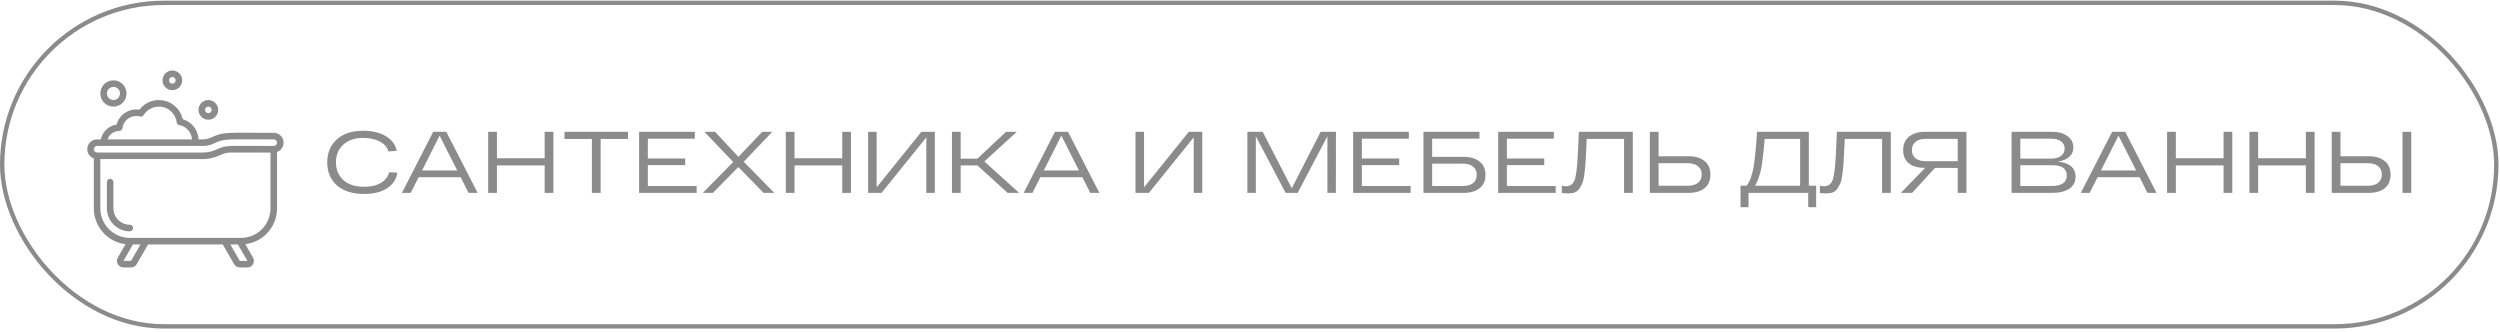 <?xml version="1.0" encoding="UTF-8"?> <svg xmlns="http://www.w3.org/2000/svg" width="573" height="76" viewBox="0 0 573 76" fill="none"><rect x="0.5" y="0.652" width="571.656" height="74.153" rx="37.076" stroke="#8B8B8B"></rect><g clip-path="url(#clip0_572_674)"><path d="M29.75 51.514C28.756 51.513 27.803 51.116 27.1 50.411C26.397 49.706 26.001 48.749 26 47.752V41.739C26 41.539 25.921 41.348 25.78 41.207C25.64 41.066 25.449 40.986 25.25 40.986C25.051 40.986 24.86 41.066 24.72 41.207C24.579 41.348 24.5 41.539 24.5 41.739V47.752C24.502 49.148 25.055 50.487 26.039 51.475C27.024 52.462 28.358 53.018 29.75 53.02C29.949 53.02 30.14 52.94 30.28 52.799C30.421 52.658 30.5 52.467 30.5 52.267C30.5 52.067 30.421 51.876 30.28 51.735C30.14 51.594 29.949 51.514 29.75 51.514Z" fill="#8B8B8B"></path><path d="M62.75 30.443C51.471 30.443 51.346 30.193 48.515 31.462C47.364 31.978 47.103 31.948 45.51 31.948C45.46 30.895 45.085 29.882 44.436 29.052C43.788 28.221 42.898 27.614 41.89 27.313C41.652 26.269 41.122 25.315 40.364 24.562C39.605 23.809 38.649 23.288 37.606 23.059C36.563 22.831 35.478 22.905 34.475 23.273C33.473 23.641 32.596 24.287 31.946 25.136C30.807 24.962 29.643 25.215 28.678 25.846C27.713 26.478 27.013 27.444 26.712 28.56C25.837 28.685 25.021 29.077 24.376 29.683C23.73 30.288 23.286 31.079 23.103 31.946H22.25C21.653 31.946 21.081 32.184 20.659 32.607C20.237 33.031 20 33.605 20 34.204C20.006 34.668 20.152 35.12 20.42 35.499C20.688 35.878 21.065 36.166 21.5 36.324V47.752C21.503 49.775 22.244 51.728 23.583 53.241C24.922 54.754 26.766 55.723 28.768 55.966L26.997 59.047C26.867 59.276 26.799 59.536 26.8 59.8C26.8 60.064 26.871 60.323 27.003 60.551C27.135 60.779 27.325 60.969 27.553 61.1C27.781 61.231 28.04 61.3 28.302 61.3H30.035C30.299 61.299 30.558 61.23 30.786 61.098C31.014 60.965 31.204 60.776 31.337 60.547L33.934 56.032H51.063L53.664 60.553C53.796 60.781 53.986 60.971 54.214 61.103C54.443 61.235 54.702 61.304 54.965 61.305H56.707C56.97 61.304 57.228 61.233 57.455 61.101C57.682 60.968 57.87 60.778 58.001 60.55C58.132 60.321 58.201 60.062 58.2 59.798C58.2 59.535 58.131 59.276 57.999 59.047L56.225 55.967C58.228 55.725 60.075 54.757 61.415 53.243C62.755 51.73 63.497 49.776 63.5 47.752V34.82C64 34.643 64.422 34.295 64.69 33.836C64.958 33.377 65.056 32.838 64.966 32.314C64.877 31.79 64.605 31.314 64.199 30.972C63.794 30.63 63.28 30.442 62.75 30.443ZM27.328 30.022C27.508 30.022 27.681 29.957 27.818 29.839C27.954 29.721 28.043 29.557 28.069 29.378C28.129 28.925 28.284 28.49 28.525 28.102C28.766 27.713 29.087 27.381 29.466 27.128C29.846 26.875 30.275 26.706 30.724 26.633C31.174 26.559 31.634 26.584 32.074 26.704C32.23 26.748 32.397 26.741 32.548 26.682C32.7 26.623 32.828 26.517 32.914 26.379C33.365 25.654 34.028 25.087 34.813 24.756C35.598 24.424 36.466 24.344 37.297 24.527C38.129 24.71 38.884 25.147 39.458 25.778C40.033 26.408 40.399 27.202 40.506 28.049C40.529 28.206 40.602 28.352 40.712 28.465C40.823 28.578 40.967 28.653 41.122 28.679C41.896 28.826 42.6 29.227 43.122 29.819C43.644 30.411 43.956 31.16 44.008 31.948H24.663C24.84 31.381 25.195 30.887 25.676 30.54C26.156 30.193 26.736 30.011 27.328 30.022ZM30.035 59.792H28.299L30.463 56.03H32.201L30.035 59.792ZM56.697 59.8H54.962L52.794 56.03H54.532L56.697 59.8ZM62 47.752C61.998 49.547 61.286 51.269 60.021 52.539C58.755 53.808 57.04 54.523 55.25 54.525H29.75C27.96 54.523 26.245 53.808 24.979 52.539C23.714 51.269 23.002 49.547 23 47.752V36.464H46.25C50.109 36.464 50.3 34.959 53 34.959H62V47.752ZM62.75 33.453C51.912 33.453 51.984 33.2 49.74 34.206C48.658 34.745 47.458 35.004 46.25 34.959H22.25C22.052 34.954 21.864 34.874 21.724 34.733C21.585 34.593 21.504 34.404 21.5 34.206C21.5 34.006 21.579 33.815 21.72 33.674C21.86 33.533 22.051 33.453 22.25 33.453H46.25C47.246 33.498 48.237 33.285 49.128 32.835C51.629 31.714 51.511 31.948 62.75 31.948C62.948 31.953 63.136 32.033 63.276 32.173C63.415 32.314 63.496 32.503 63.5 32.701C63.5 32.901 63.421 33.092 63.28 33.233C63.14 33.374 62.949 33.453 62.75 33.453Z" fill="#8B8B8B"></path><path d="M23 21.42C23 22.016 23.176 22.598 23.506 23.093C23.835 23.588 24.304 23.974 24.852 24.201C25.4 24.429 26.003 24.489 26.585 24.373C27.167 24.256 27.702 23.97 28.121 23.549C28.541 23.128 28.827 22.591 28.942 22.008C29.058 21.424 28.999 20.818 28.772 20.268C28.545 19.718 28.16 19.248 27.667 18.918C27.173 18.587 26.593 18.41 26 18.41C25.204 18.41 24.441 18.727 23.879 19.292C23.316 19.856 23 20.622 23 21.42ZM27.5 21.42C27.5 21.718 27.412 22.009 27.247 22.256C27.082 22.504 26.848 22.697 26.574 22.811C26.3 22.925 25.998 22.955 25.707 22.896C25.416 22.838 25.149 22.695 24.939 22.485C24.73 22.274 24.587 22.006 24.529 21.714C24.471 21.422 24.501 21.119 24.614 20.844C24.728 20.569 24.92 20.334 25.167 20.169C25.413 20.003 25.703 19.915 26 19.915C26.398 19.915 26.779 20.074 27.061 20.356C27.342 20.638 27.5 21.021 27.5 21.42Z" fill="#8B8B8B"></path><path d="M37.25 18.41C37.25 18.857 37.382 19.293 37.629 19.664C37.876 20.035 38.228 20.325 38.639 20.496C39.05 20.667 39.502 20.711 39.939 20.624C40.375 20.537 40.776 20.322 41.091 20.006C41.406 19.691 41.62 19.288 41.707 18.85C41.794 18.413 41.749 17.959 41.579 17.546C41.408 17.134 41.12 16.781 40.75 16.533C40.38 16.285 39.945 16.152 39.5 16.152C38.903 16.152 38.331 16.39 37.909 16.814C37.487 17.237 37.25 17.811 37.25 18.41ZM40.25 18.41C40.25 18.559 40.206 18.704 40.124 18.828C40.041 18.952 39.924 19.048 39.787 19.105C39.65 19.162 39.499 19.177 39.354 19.148C39.208 19.119 39.075 19.047 38.97 18.942C38.865 18.837 38.793 18.703 38.764 18.557C38.736 18.411 38.75 18.259 38.807 18.122C38.864 17.985 38.96 17.867 39.083 17.784C39.207 17.702 39.352 17.657 39.5 17.657C39.699 17.657 39.89 17.737 40.03 17.878C40.171 18.019 40.25 18.21 40.25 18.41Z" fill="#8B8B8B"></path><path d="M47.75 22.925C47.305 22.925 46.87 23.057 46.5 23.305C46.13 23.553 45.842 23.906 45.671 24.319C45.501 24.731 45.456 25.185 45.543 25.623C45.63 26.061 45.844 26.463 46.159 26.779C46.474 27.095 46.875 27.31 47.311 27.397C47.748 27.484 48.2 27.439 48.611 27.268C49.022 27.097 49.374 26.808 49.621 26.437C49.868 26.065 50 25.629 50 25.182C50 24.584 49.763 24.009 49.341 23.586C48.919 23.163 48.347 22.925 47.75 22.925ZM47.75 25.935C47.602 25.935 47.457 25.891 47.333 25.808C47.21 25.726 47.114 25.608 47.057 25.47C47 25.333 46.986 25.182 47.014 25.036C47.043 24.89 47.115 24.756 47.22 24.65C47.325 24.545 47.458 24.473 47.604 24.444C47.749 24.415 47.9 24.43 48.037 24.487C48.174 24.544 48.291 24.641 48.374 24.764C48.456 24.888 48.5 25.034 48.5 25.182C48.5 25.382 48.421 25.573 48.28 25.715C48.14 25.856 47.949 25.935 47.75 25.935Z" fill="#8B8B8B"></path></g><path d="M542.896 35.809C544.442 35.809 545.662 36.169 546.556 36.889C547.462 37.609 547.916 38.649 547.916 40.009C547.916 41.382 547.469 42.429 546.576 43.149C545.682 43.856 544.456 44.209 542.896 44.209H535.216H534.436V30.209H536.436V35.809H542.896ZM550.656 30.209H552.656V44.209H550.656V30.209ZM542.776 42.569C543.736 42.569 544.496 42.349 545.056 41.909C545.629 41.456 545.916 40.816 545.916 39.989C545.916 39.162 545.629 38.529 545.056 38.089C544.496 37.636 543.736 37.409 542.776 37.409H536.436V42.569H542.776Z" fill="#8B8B8B"></path><path d="M528.508 30.209H530.508V44.209H528.508V37.909H517.568V44.209H515.568V30.209H517.568V36.269H528.508V30.209Z" fill="#8B8B8B"></path><path d="M509.641 30.209H511.641V44.209H509.641V37.909H498.701V44.209H496.701V30.209H498.701V36.269H509.641V30.209Z" fill="#8B8B8B"></path><path d="M492.2 44.209L490.38 40.609H480.76L478.94 44.209H476.92L484.1 30.209H487.1L494.28 44.209H492.2ZM481.54 39.069H489.6L485.56 31.089L481.54 39.069Z" fill="#8B8B8B"></path><path d="M471.677 37.049C472.97 37.169 473.963 37.516 474.657 38.089C475.363 38.662 475.717 39.462 475.717 40.489C475.717 41.676 475.243 42.596 474.297 43.249C473.363 43.889 472.043 44.209 470.337 44.209H461.057V30.209H470.377C471.817 30.209 472.983 30.542 473.877 31.209C474.77 31.862 475.217 32.729 475.217 33.809C475.217 34.702 474.89 35.429 474.237 35.989C473.583 36.536 472.73 36.889 471.677 37.049ZM463.057 31.789V36.349H470.257C471.097 36.349 471.797 36.149 472.357 35.749C472.93 35.336 473.217 34.769 473.217 34.049C473.217 33.329 472.937 32.776 472.377 32.389C471.817 31.989 471.11 31.789 470.257 31.789H463.057ZM470.137 42.629C472.523 42.629 473.717 41.829 473.717 40.229C473.717 38.656 472.59 37.869 470.337 37.869H463.057V42.629H470.137Z" fill="#8B8B8B"></path><path d="M450.707 30.209V44.209H448.707V38.489H443.487L438.267 44.209H435.667L441.227 38.489C439.667 38.489 438.441 38.149 437.547 37.469C436.654 36.776 436.207 35.756 436.207 34.409C436.207 33.062 436.661 32.029 437.567 31.309C438.487 30.576 439.707 30.209 441.227 30.209H450.707ZM441.327 36.949H448.707V31.829H441.327C440.381 31.829 439.621 32.056 439.047 32.509C438.487 32.949 438.207 33.582 438.207 34.409C438.207 35.222 438.487 35.849 439.047 36.289C439.621 36.729 440.381 36.949 441.327 36.949Z" fill="#8B8B8B"></path><path d="M421.015 30.209H433.375V44.209H431.375V31.849H422.815C422.788 32.436 422.748 33.276 422.695 34.369C422.628 35.742 422.575 36.749 422.535 37.389C422.495 38.016 422.415 38.809 422.295 39.769C422.188 40.716 422.048 41.396 421.875 41.809C421.715 42.222 421.488 42.662 421.195 43.129C420.901 43.596 420.535 43.916 420.095 44.089C419.668 44.249 419.155 44.329 418.555 44.329C418.288 44.329 417.808 44.302 417.115 44.249V42.609C417.475 42.662 417.788 42.689 418.055 42.689C419.188 42.689 419.908 42.029 420.215 40.709C420.521 39.389 420.741 36.962 420.875 33.429C420.928 32.042 420.975 30.969 421.015 30.209Z" fill="#8B8B8B"></path><path d="M414.587 42.569H416.267V47.489H414.447V44.209H400.767V47.489H398.927V42.569H400.327C401.073 41.596 401.607 40.149 401.927 38.229C402.247 36.296 402.507 33.622 402.707 30.209H414.587V42.569ZM412.587 42.569V31.849H404.467C404.173 35.316 403.88 37.702 403.587 39.009C403.253 40.462 402.813 41.649 402.267 42.569H412.587Z" fill="#8B8B8B"></path><path d="M387.007 35.809C388.553 35.809 389.773 36.169 390.667 36.889C391.573 37.609 392.026 38.649 392.026 40.009C392.026 41.382 391.573 42.429 390.667 43.149C389.773 43.856 388.553 44.209 387.007 44.209H378.926H378.146V30.209H380.146V35.809H387.007ZM386.887 42.569C387.847 42.569 388.607 42.349 389.167 41.909C389.74 41.456 390.026 40.816 390.026 39.989C390.026 39.162 389.74 38.529 389.167 38.089C388.607 37.636 387.847 37.409 386.887 37.409H380.146V42.569H386.887Z" fill="#8B8B8B"></path><path d="M361.874 30.209H374.234V44.209H372.234V31.849H363.674C363.647 32.436 363.607 33.276 363.554 34.369C363.487 35.742 363.434 36.749 363.394 37.389C363.354 38.016 363.274 38.809 363.154 39.769C363.047 40.716 362.907 41.396 362.734 41.809C362.574 42.222 362.347 42.662 362.054 43.129C361.761 43.596 361.394 43.916 360.954 44.089C360.527 44.249 360.014 44.329 359.414 44.329C359.147 44.329 358.667 44.302 357.974 44.249V42.609C358.334 42.662 358.647 42.689 358.914 42.689C360.047 42.689 360.767 42.029 361.074 40.709C361.381 39.389 361.601 36.962 361.734 33.429C361.787 32.042 361.834 30.969 361.874 30.209Z" fill="#8B8B8B"></path><path d="M343.381 44.209V30.209H356.141V31.789H345.381V36.329H353.941V37.849H345.381V42.629H356.561V44.209H343.381Z" fill="#8B8B8B"></path><path d="M335.452 35.949C336.999 35.949 338.219 36.309 339.112 37.029C340.019 37.736 340.472 38.749 340.472 40.069C340.472 41.416 340.019 42.442 339.112 43.149C338.219 43.856 336.999 44.209 335.452 44.209H327.032H326.252V30.209H328.252H339.092V31.789H328.252V35.949H335.452ZM335.312 42.629C336.299 42.629 337.072 42.409 337.632 41.969C338.192 41.516 338.472 40.882 338.472 40.069C338.472 39.256 338.192 38.629 337.632 38.189C337.072 37.736 336.299 37.509 335.312 37.509H328.252V42.629H335.312Z" fill="#8B8B8B"></path><path d="M310.139 44.209V30.209H322.899V31.789H312.139V36.329H320.699V37.849H312.139V42.629H323.319V44.209H310.139Z" fill="#8B8B8B"></path><path d="M302.7 30.209H306.2L306.18 44.209H304.24V31.229L297.42 44.209H294.66L287.84 31.249V44.209H285.9V30.209H289.4L296.08 43.149L302.7 30.209Z" fill="#8B8B8B"></path><path d="M272.476 30.209H275.556V44.209H273.596V31.489L263.336 44.209H260.256V30.209H262.216V42.929L272.476 30.209Z" fill="#8B8B8B"></path><path d="M249.895 44.209L248.075 40.609H238.455L236.635 44.209H234.615L241.795 30.209H244.795L251.975 44.209H249.895ZM239.235 39.069H247.295L243.255 31.089L239.235 39.069Z" fill="#8B8B8B"></path><path d="M233.586 44.209H230.946L224.026 37.909H220.186V44.209H218.186V30.209H220.186V36.369H224.006L230.586 30.209H233.046L225.606 37.009L233.586 44.209Z" fill="#8B8B8B"></path><path d="M211.187 30.209H214.267V44.209H212.307V31.489L202.047 44.209H198.967V30.209H200.927V42.929L211.187 30.209Z" fill="#8B8B8B"></path><path d="M193.04 30.209H195.04V44.209H193.04V37.909H182.1V44.209H180.1V30.209H182.1V36.269H193.04V30.209Z" fill="#8B8B8B"></path><path d="M177.464 44.209H175.024L169.224 38.289L163.404 44.209H161.084L168.044 37.129L161.444 30.209H163.884L169.244 35.949L174.704 30.209H177.004L170.464 37.069L177.464 44.209Z" fill="#8B8B8B"></path><path d="M146.486 44.209V30.209H159.246V31.789H148.486V36.329H157.046V37.849H148.486V42.629H159.666V44.209H146.486Z" fill="#8B8B8B"></path><path d="M129.384 31.849V30.209H143.944V31.849H137.664V44.209H135.664V31.849H129.384Z" fill="#8B8B8B"></path><path d="M124.836 30.209H126.836V44.209H124.836V37.909H113.896V44.209H111.896V30.209H113.896V36.269H124.836V30.209Z" fill="#8B8B8B"></path><path d="M107.395 44.209L105.575 40.609H95.955L94.135 44.209H92.115L99.295 30.209H102.295L109.475 44.209H107.395ZM96.735 39.069H104.795L100.755 31.089L96.735 39.069Z" fill="#8B8B8B"></path><path d="M89.18 39.469L91.08 39.589C90.84 41.069 90.067 42.249 88.76 43.129C87.453 44.009 85.687 44.449 83.46 44.449C80.767 44.449 78.68 43.789 77.2 42.469C75.733 41.135 75 39.382 75 37.209C75 35.049 75.727 33.302 77.18 31.969C78.633 30.635 80.667 29.969 83.28 29.969C85.36 29.969 87.087 30.389 88.46 31.229C89.833 32.055 90.653 33.169 90.92 34.569L89 34.709C88.787 33.775 88.153 33.029 87.1 32.469C86.047 31.895 84.773 31.609 83.28 31.609C81.293 31.609 79.747 32.135 78.64 33.189C77.547 34.229 77 35.569 77 37.209C77 38.849 77.56 40.195 78.68 41.249C79.813 42.289 81.407 42.809 83.46 42.809C85.073 42.809 86.38 42.495 87.38 41.869C88.38 41.242 88.98 40.442 89.18 39.469Z" fill="#8B8B8B"></path><defs><clipPath id="clip0_572_674"><rect width="45" height="45.153" fill="white" transform="translate(20 16.152)"></rect></clipPath></defs></svg> 
